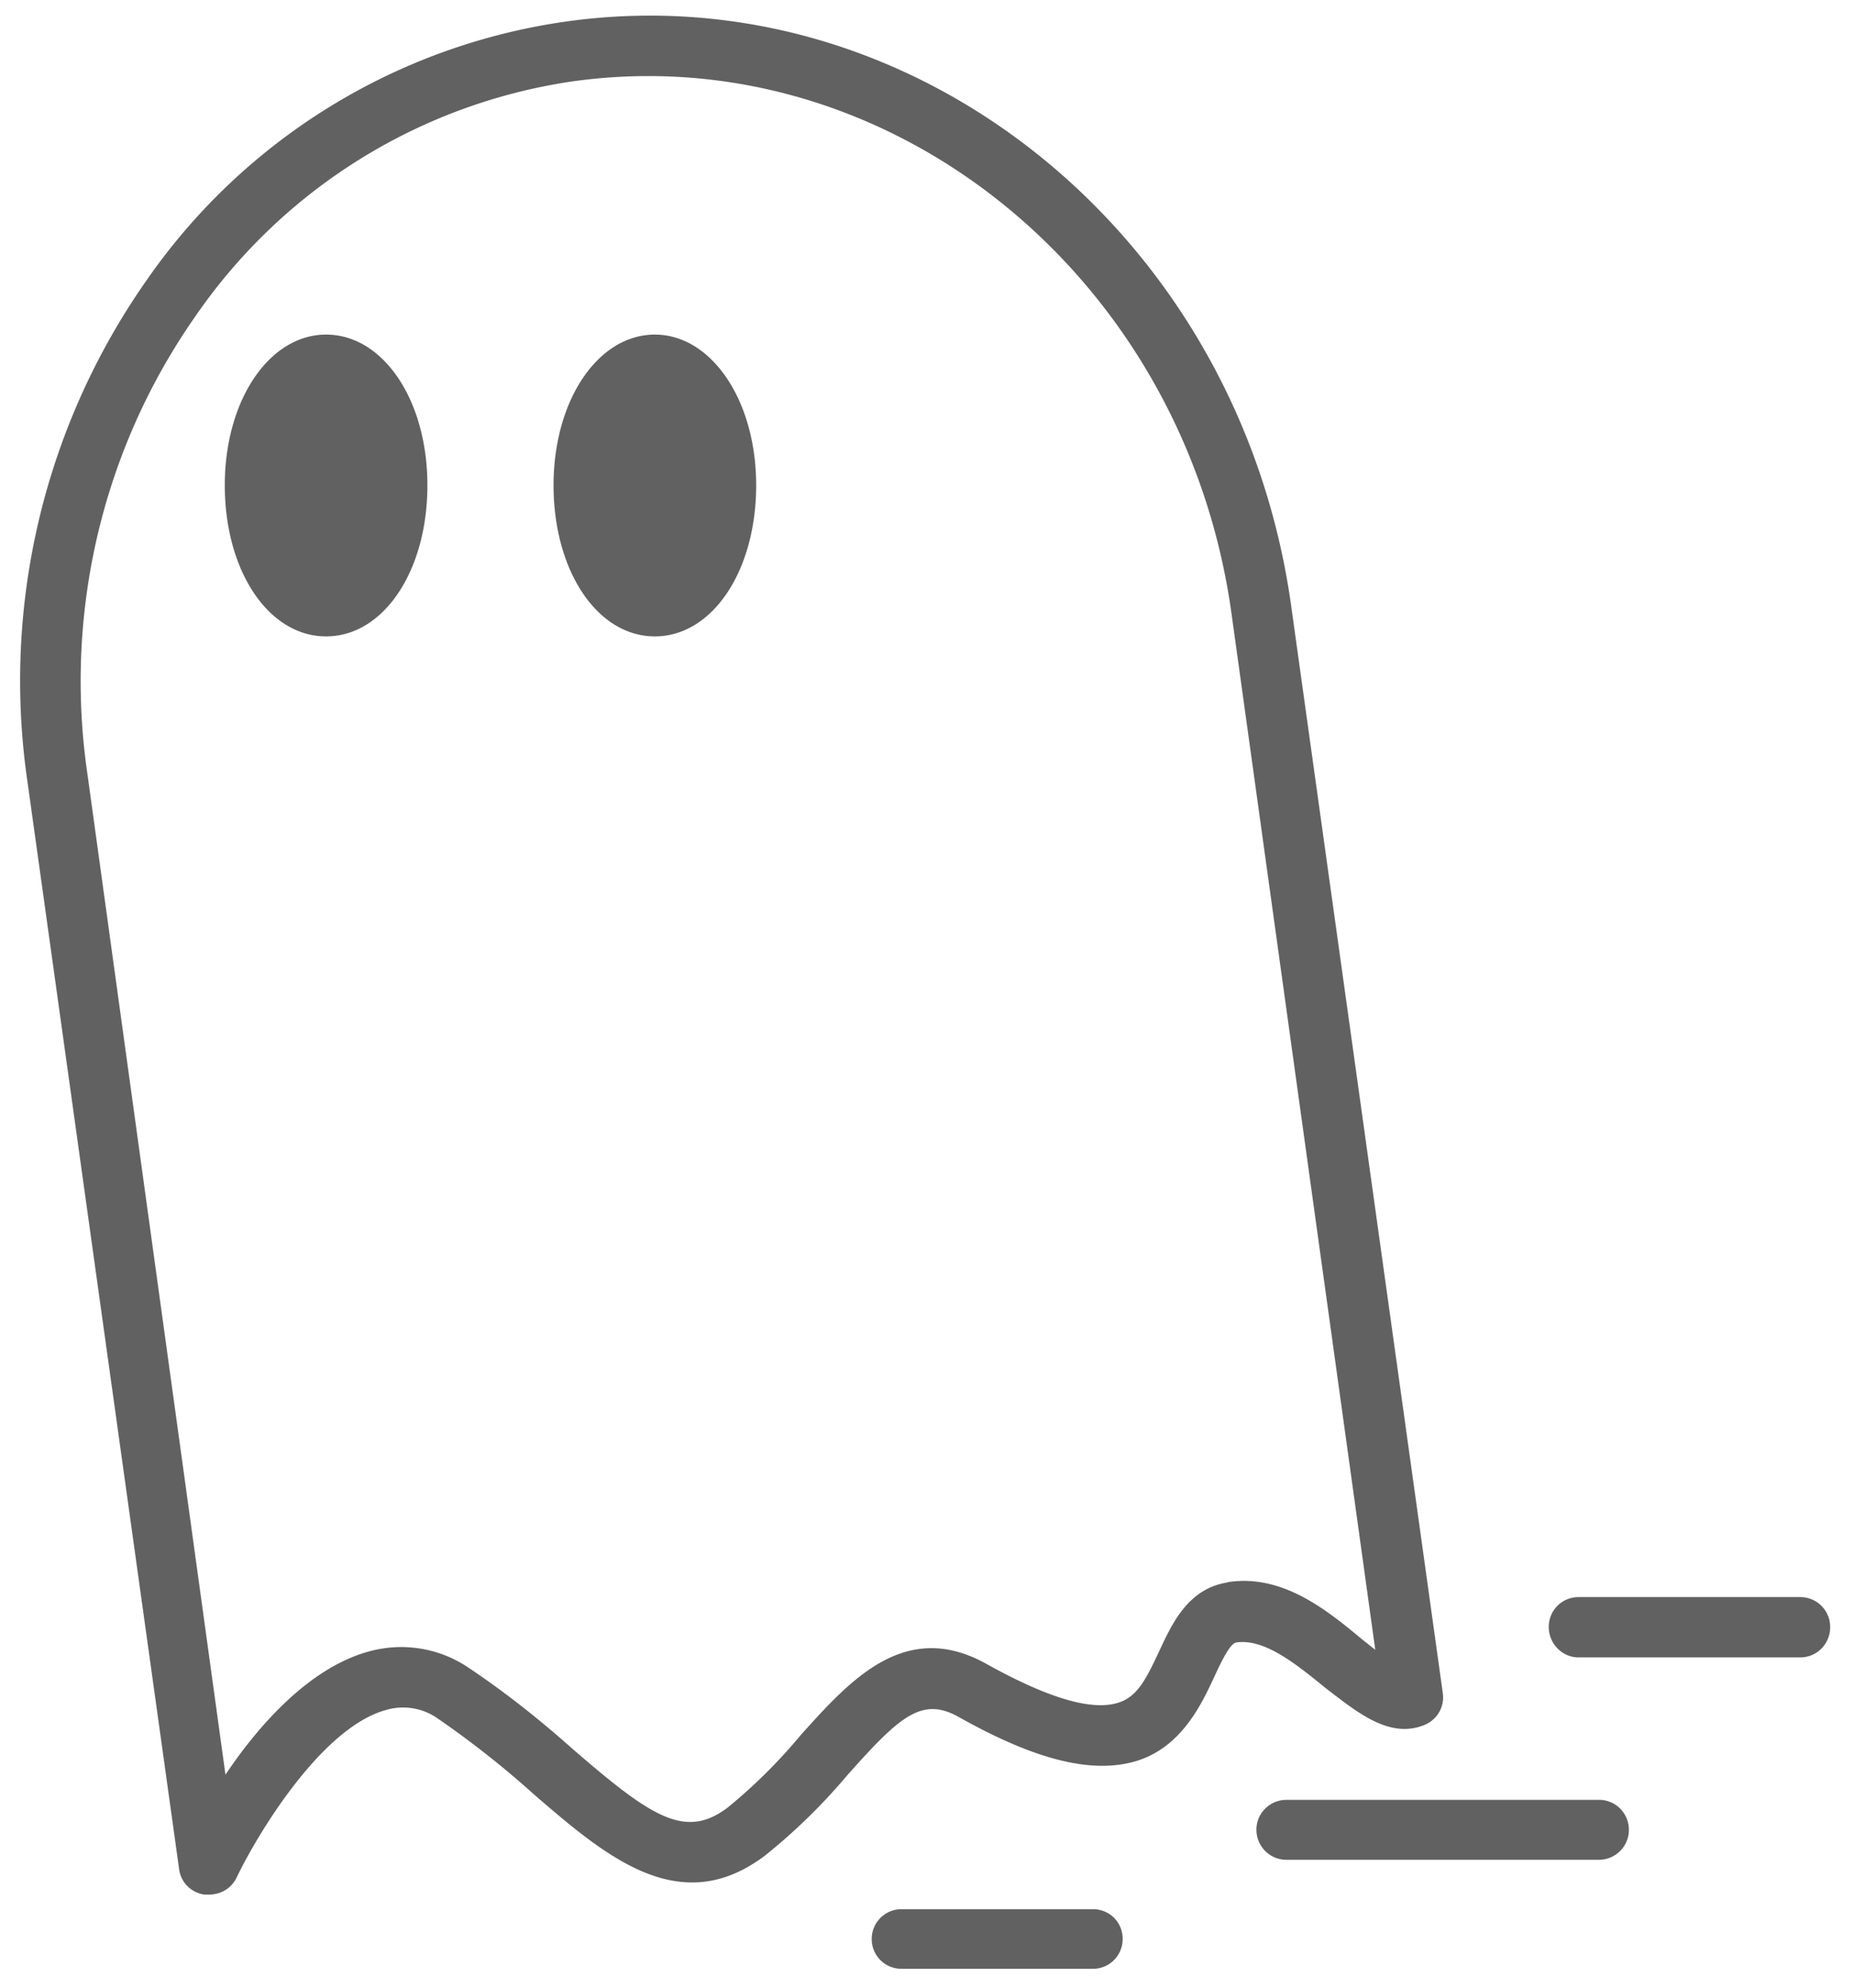 <svg xmlns="http://www.w3.org/2000/svg" xmlns:xlink="http://www.w3.org/1999/xlink" width="56" height="60" viewBox="0 0 56 60"><defs><path id="rhzma" d="M361.28 1181.11a.9.9 0 0 0-.9-.9h-6.7c-.5 0-.9.4-.9.9s.4.92.9.92h6.7c.5 0 .9-.41.9-.91zm-6.08 6.12a.9.9 0 0 0-.9-.9h-9.44c-.5 0-.91.4-.91.9s.4.91.91.91h9.43c.5 0 .91-.4.91-.9zm-15.29 3.3a.9.9 0 0 0-.26-.64.91.91 0 0 0-.64-.26h-5.77a.9.9 0 0 0-.91.9c0 .5.4.9.9.9h5.78c.5 0 .9-.4.9-.9zm-14.13-48.43c-1.71 0-3.06 1.97-3.06 4.55s1.32 4.56 3.06 4.56 3.06-1.98 3.06-4.56c0-2.58-1.36-4.55-3.06-4.55zm-9.93 0c-1.71 0-3.06 1.97-3.06 4.55s1.32 4.56 3.06 4.56 3.06-1.98 3.06-4.56c0-2.58-1.34-4.55-3.06-4.55zm27.22 37.67c-1.17.18-1.66 1.22-2.05 2.06-.4.85-.66 1.39-1.25 1.57-.58.18-1.66.11-3.95-1.16-2.48-1.4-4.15.49-5.63 2.13a16.1 16.1 0 0 1-2.22 2.2c-1.28.96-2.3.28-4.7-1.8-.98-.87-2-1.68-3.09-2.41-.9-.62-2.02-.8-3.07-.5-1.78.5-3.3 2.22-4.3 3.71l-4.17-30.21c-.71-4.85.45-9.8 3.26-13.81a16.77 16.77 0 0 1 11.44-7.1c9.54-1.31 18.46 5.9 19.86 16.09l4.34 31.26-.38-.3c-1.08-.9-2.43-2-4.08-1.74zm5.93 4.31c.4-.15.64-.55.58-.97l-4.58-32.82c-1.56-11.21-11.39-19.12-21.9-17.64a18.58 18.58 0 0 0-12.7 7.85 21.04 21.04 0 0 0-3.57 15.1l4.58 32.82c.05.4.36.71.76.77h.14c.35 0 .67-.18.83-.5.58-1.22 2.53-4.52 4.51-5.07a1.82 1.82 0 0 1 1.58.26c1 .69 1.97 1.45 2.88 2.27 2.18 1.88 4.42 3.81 7 1.86a17.8 17.8 0 0 0 2.48-2.42c1.6-1.8 2.26-2.38 3.37-1.76 2.35 1.32 4.06 1.73 5.39 1.32 1.32-.42 1.92-1.65 2.33-2.54.21-.45.47-1 .66-1.03.85-.13 1.82.66 2.68 1.36 1 .77 1.94 1.54 2.98 1.14z"/></defs><g><g transform="translate(-306 -1132)"><use fill="#616161" xlink:href="#rhzma"/></g></g></svg>